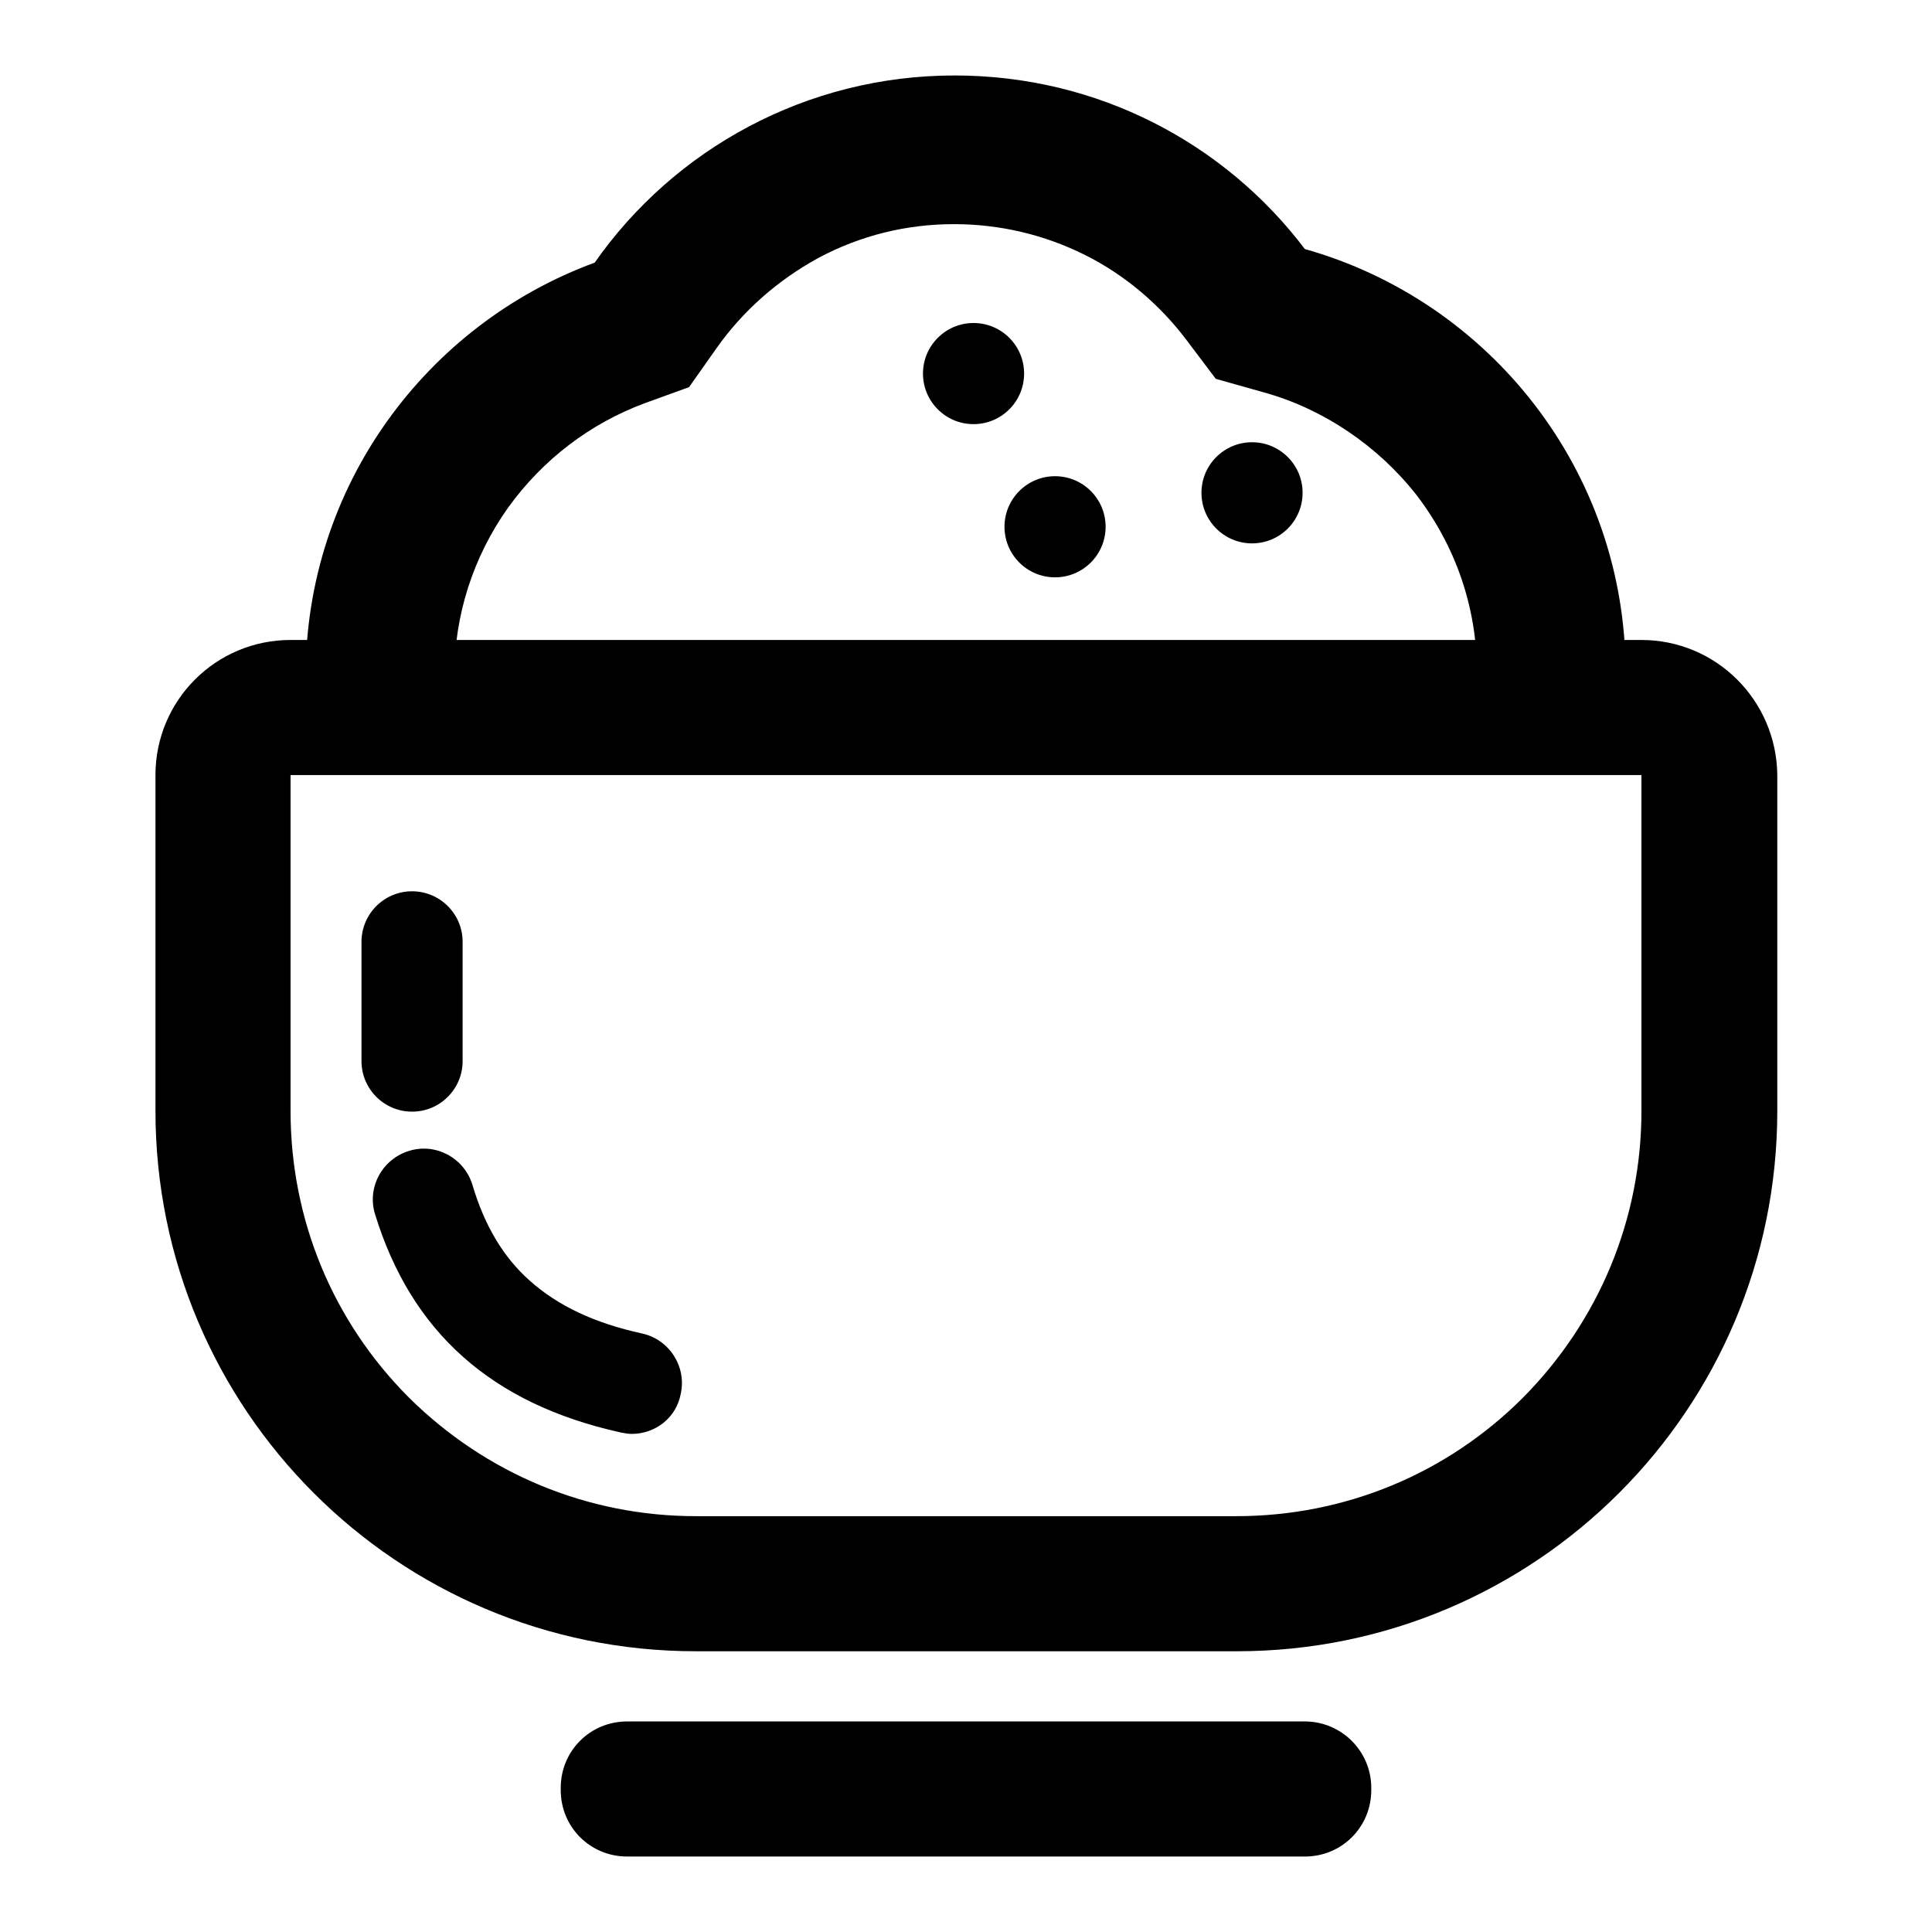 <?xml version="1.0" encoding="utf-8"?>
<!-- Svg Vector Icons : http://www.onlinewebfonts.com/icon -->
<!DOCTYPE svg PUBLIC "-//W3C//DTD SVG 1.1//EN" "http://www.w3.org/Graphics/SVG/1.1/DTD/svg11.dtd">
<svg version="1.1" xmlns="http://www.w3.org/2000/svg" xmlns:xlink="http://www.w3.org/1999/xlink" x="0px" y="0px" viewBox="0 0 256 256" enable-background="new 0 0 256 256" xml:space="preserve">
<g> <path fill="#000000" d="M172.9,228.1H83.1c-4.9,0-8.8,3.9-8.8,8.8v0.3c0,4.9,3.9,8.8,8.8,8.8h89.8c4.9,0,8.8-3.9,8.8-8.8v-0.3 C181.7,232,177.7,228.1,172.9,228.1L172.9,228.1z"/> <path fill="#000000" d="M54.6,147.3c-3.7,0-6.7-3-6.7-6.7v-15.8c0-3.7,3-6.7,6.7-6.7s6.7,3,6.7,6.7v15.8 C61.3,144.3,58.3,147.3,54.6,147.3z M83.7,190c-0.5,0-1-0.1-1.5-0.2c-17.1-3.8-27.7-13.3-32.5-28.9c-1.1-3.5,0.9-7.3,4.5-8.4 c3.5-1.1,7.3,0.9,8.4,4.5c1.6,5.4,4.1,9.6,7.6,12.7c3.7,3.3,8.5,5.6,14.9,7c3.6,0.8,5.9,4.4,5.1,8C89.6,187.9,86.8,190,83.7,190z" /> <path fill="#000000" d="M217.5,102.7v44.5c0,14.3-5.6,27.8-15.7,38c-10.1,10.1-23.6,15.7-38,15.7H92.2c-14.3,0-27.8-5.6-38-15.7 c-10.1-10.1-15.7-23.6-15.7-38v-44.5H217.5 M217.5,84.8h-179c-9.9,0-17.9,8-17.9,17.9v44.5c0,39.5,32,71.6,71.6,71.6h71.7 c39.5,0,71.6-32,71.6-71.6v-44.5C235.4,92.8,227.4,84.8,217.5,84.8z"/> <path fill="#000000" d="M61.2,98.2c-0.6-2.8-1-5.7-1-8.6c0-8.1,2.5-15.8,7.1-22.3c4.6-6.4,10.9-11.2,18.2-13.9l5.8-2.1l3.6-5.1 c3.5-5,8.2-9.1,13.5-12c5.6-3,11.7-4.5,18-4.5c6.1,0,12,1.4,17.4,4.1c5.2,2.6,9.8,6.5,13.3,11.1l4,5.3l6.4,1.8 c7.9,2.2,15.1,7.1,20.2,13.6c5.2,6.8,8,14.9,8,23.5c0,3.1-0.4,6.1-1.1,9h20.1c0.5-3,0.7-6,0.7-9c0-26.7-18-49.2-42.5-56.1 C162.3,19,145.5,10,126.5,10c-19.7,0-37.2,9.8-47.7,24.8C56.5,43,40.5,64.4,40.5,89.6c0,2.9,0.2,5.8,0.6,8.6L61.2,98.2L61.2,98.2z" /> <path fill="#000000" d="M129,56.2c-3.7,0-6.7-3-6.7-6.7c0-3.7,3-6.7,6.7-6.7c3.7,0,6.7,3,6.7,6.7C135.7,53.2,132.7,56.2,129,56.2z  M165.9,72c-3.7,0-6.7-3-6.7-6.7c0-3.7,3-6.7,6.7-6.7c3.7,0,6.7,3,6.7,6.7C172.6,69,169.6,72,165.9,72z M139.8,76.5 c-3.7,0-6.7-3-6.7-6.7s3-6.7,6.7-6.7c3.7,0,6.7,3,6.7,6.7S143.5,76.5,139.8,76.5z"/></g>
</svg>